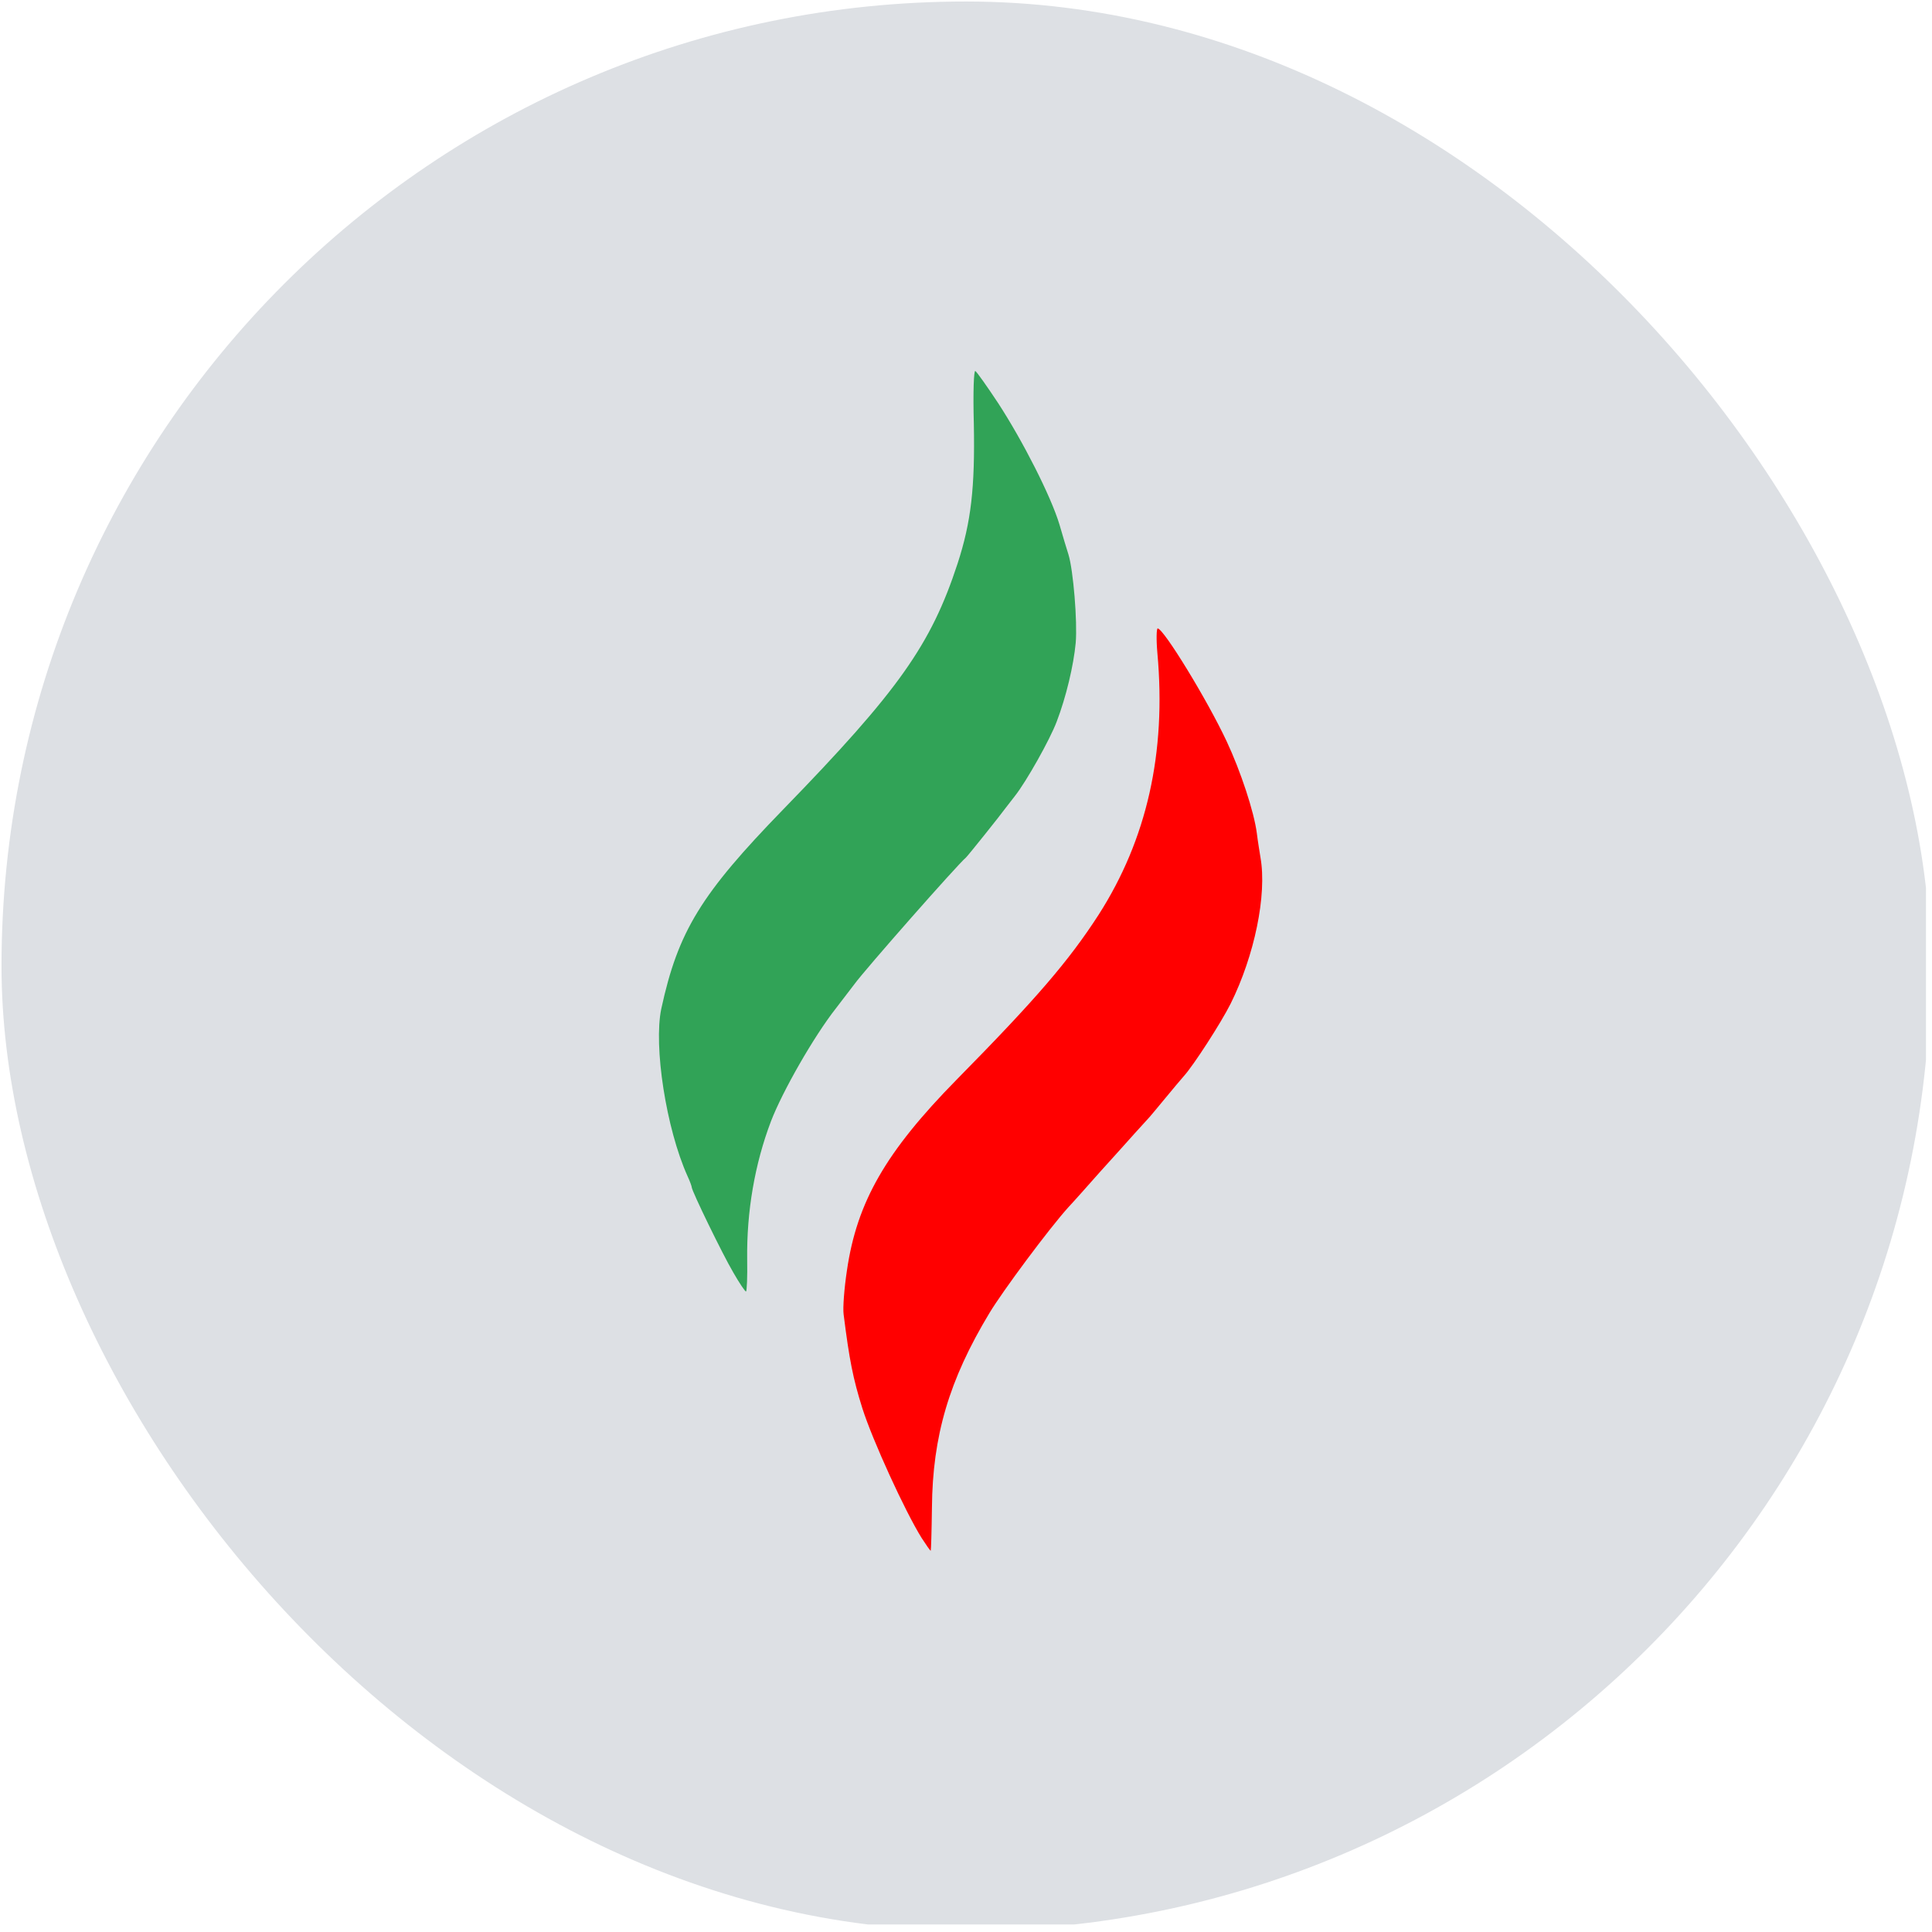 <svg width="641" height="641" viewBox="0 0 641 641" fill="none" xmlns="http://www.w3.org/2000/svg">
<g clip-path="url(#clip0_131_49)">
<path d="M0.5 319.5V0.5H319.8H639V319.5V638.5H319.8H0.5V319.5ZM306.4 487.5C306.5 482 310 465.7 312.8 458C315.3 451.1 320.5 440.5 325.3 432.6C329.7 425.3 345 404.7 351.5 397.5C353.3 395.6 357.9 390.4 361.8 386C365.8 381.6 371 375.8 373.5 373C376 370.3 378.2 367.8 378.5 367.5C378.8 367.2 381 364.5 383.5 361.5C386 358.5 388.8 355.1 389.8 354C392.9 350.6 402.1 336.4 405.3 330C411 318.5 415.6 302 415.6 292.5C415.6 282.1 410.7 263.3 404.5 249.9C400.6 241.4 388.7 220.5 387.8 220.5C387.5 220.5 387.5 223.1 387.9 226.3C388.9 235 386.8 256.7 383.8 268.5C376.4 298.4 362.9 318.1 320.4 361.2C297.5 384.5 287.3 401.8 284.2 423.1C281.6 440.5 286.5 462.4 298.8 487.9L305 500.8L305.7 496.9C306.1 494.8 306.4 490.5 306.4 487.5ZM246.4 392.5C247.4 386.3 250.5 375 252.8 369C256.6 359.1 267 340.9 274.3 331.6C276.3 329 279.1 325.3 280.5 323.5C283.9 318.8 314.8 283.7 317.5 281.5C318 281.1 328.9 267.5 330.7 265C331.1 264.5 332.5 262.7 333.8 261C337.5 256.3 345.3 242.5 347.6 236.4C351.8 225.5 353.6 216.4 353.6 206.6C353.6 186.1 346 164.5 330.3 140.1L326.5 134.2V147.6C326.5 170.4 322.7 188.5 314.4 206C305.3 225.3 294.9 238.5 262.9 271.5C245.1 289.8 236.2 301.1 230.3 313C226.3 321.1 221.5 338.7 221.5 345.3C221.5 353.5 226.9 377.9 230.5 386C231 387.1 232 389.6 232.8 391.5C233.6 393.5 236.4 399.7 239.1 405.4L244 415.8L244.7 406.9C245.1 402 245.9 395.5 246.4 392.5Z" fill="#DDE0E4"/>
<path d="M305.8 510.3C300.3 501.5 289.5 477.9 286.1 467.2C283 457.3 281.8 451.2 279.9 436.1C279.6 434 280.1 427.4 281 421.5C284.3 398.8 293.9 382.1 317.4 358.2C343.9 331.3 354.6 318.8 364.5 303.5C380.5 278.5 387 249.8 384 216.7C383.6 212.2 383.7 208.5 384.1 208.5C386.1 208.6 400.6 232.3 407 246C411.6 255.8 416.1 269.4 417 276.5C417.3 279 417.9 282.6 418.2 284.5C420.4 296.9 416.2 317.1 408.3 333C405.1 339.4 395.9 353.6 392.8 357C391.8 358.1 389 361.5 386.5 364.5C384 367.5 381.8 370.2 381.5 370.5C381.2 370.8 379 373.3 376.5 376C374 378.8 368.8 384.6 364.8 389C360.9 393.4 356.3 398.6 354.5 400.5C348 407.7 332.7 428.3 328.3 435.6C314.9 457.8 309.4 476.4 309.2 500.2C309.1 508.1 308.9 514.5 308.8 514.5C308.6 514.5 307.3 512.6 305.8 510.3Z" fill="#FF0000"/>
<path d="M243.3 422.2C239.8 416.3 229.5 395.1 229.5 393.9C229.5 393.6 228.9 391.9 228.1 390.2C221 374.4 216.8 347.1 219.4 334.7C225 308.9 232.6 296.6 259.9 268.5C298.1 229.2 308.9 213.9 317.7 187C322.2 173.2 323.5 161.8 323.1 140.7C322.8 130 323.1 122.7 323.6 123.1C324.1 123.4 327.5 128.2 331.2 133.8C339.4 146.4 348.7 164.7 351.5 174C352.6 177.9 354 182.4 354.5 184C356.1 189.2 357.5 206.2 356.9 213.3C356.2 220.8 353.7 231.3 350.6 239.4C348.3 245.5 340.5 259.3 336.8 264C335.5 265.7 334.1 267.5 333.7 268C331.9 270.5 321 284.1 320.5 284.5C317.8 286.7 286.9 321.8 283.5 326.5C282.1 328.3 279.3 332 277.3 334.6C270 343.9 259.6 362.1 255.8 372C250.4 386.2 247.7 402 247.9 417.8C248 423.7 247.8 428.5 247.5 428.5C247.2 428.5 245.3 425.7 243.3 422.2Z" fill="#31A357"/>
</g>
<defs>
<clipPath id="clip0_131_49">
<rect x="0.5" y="0.5" width="640" height="640" rx="320" fill="white"/>
</clipPath>
</defs>
</svg>
